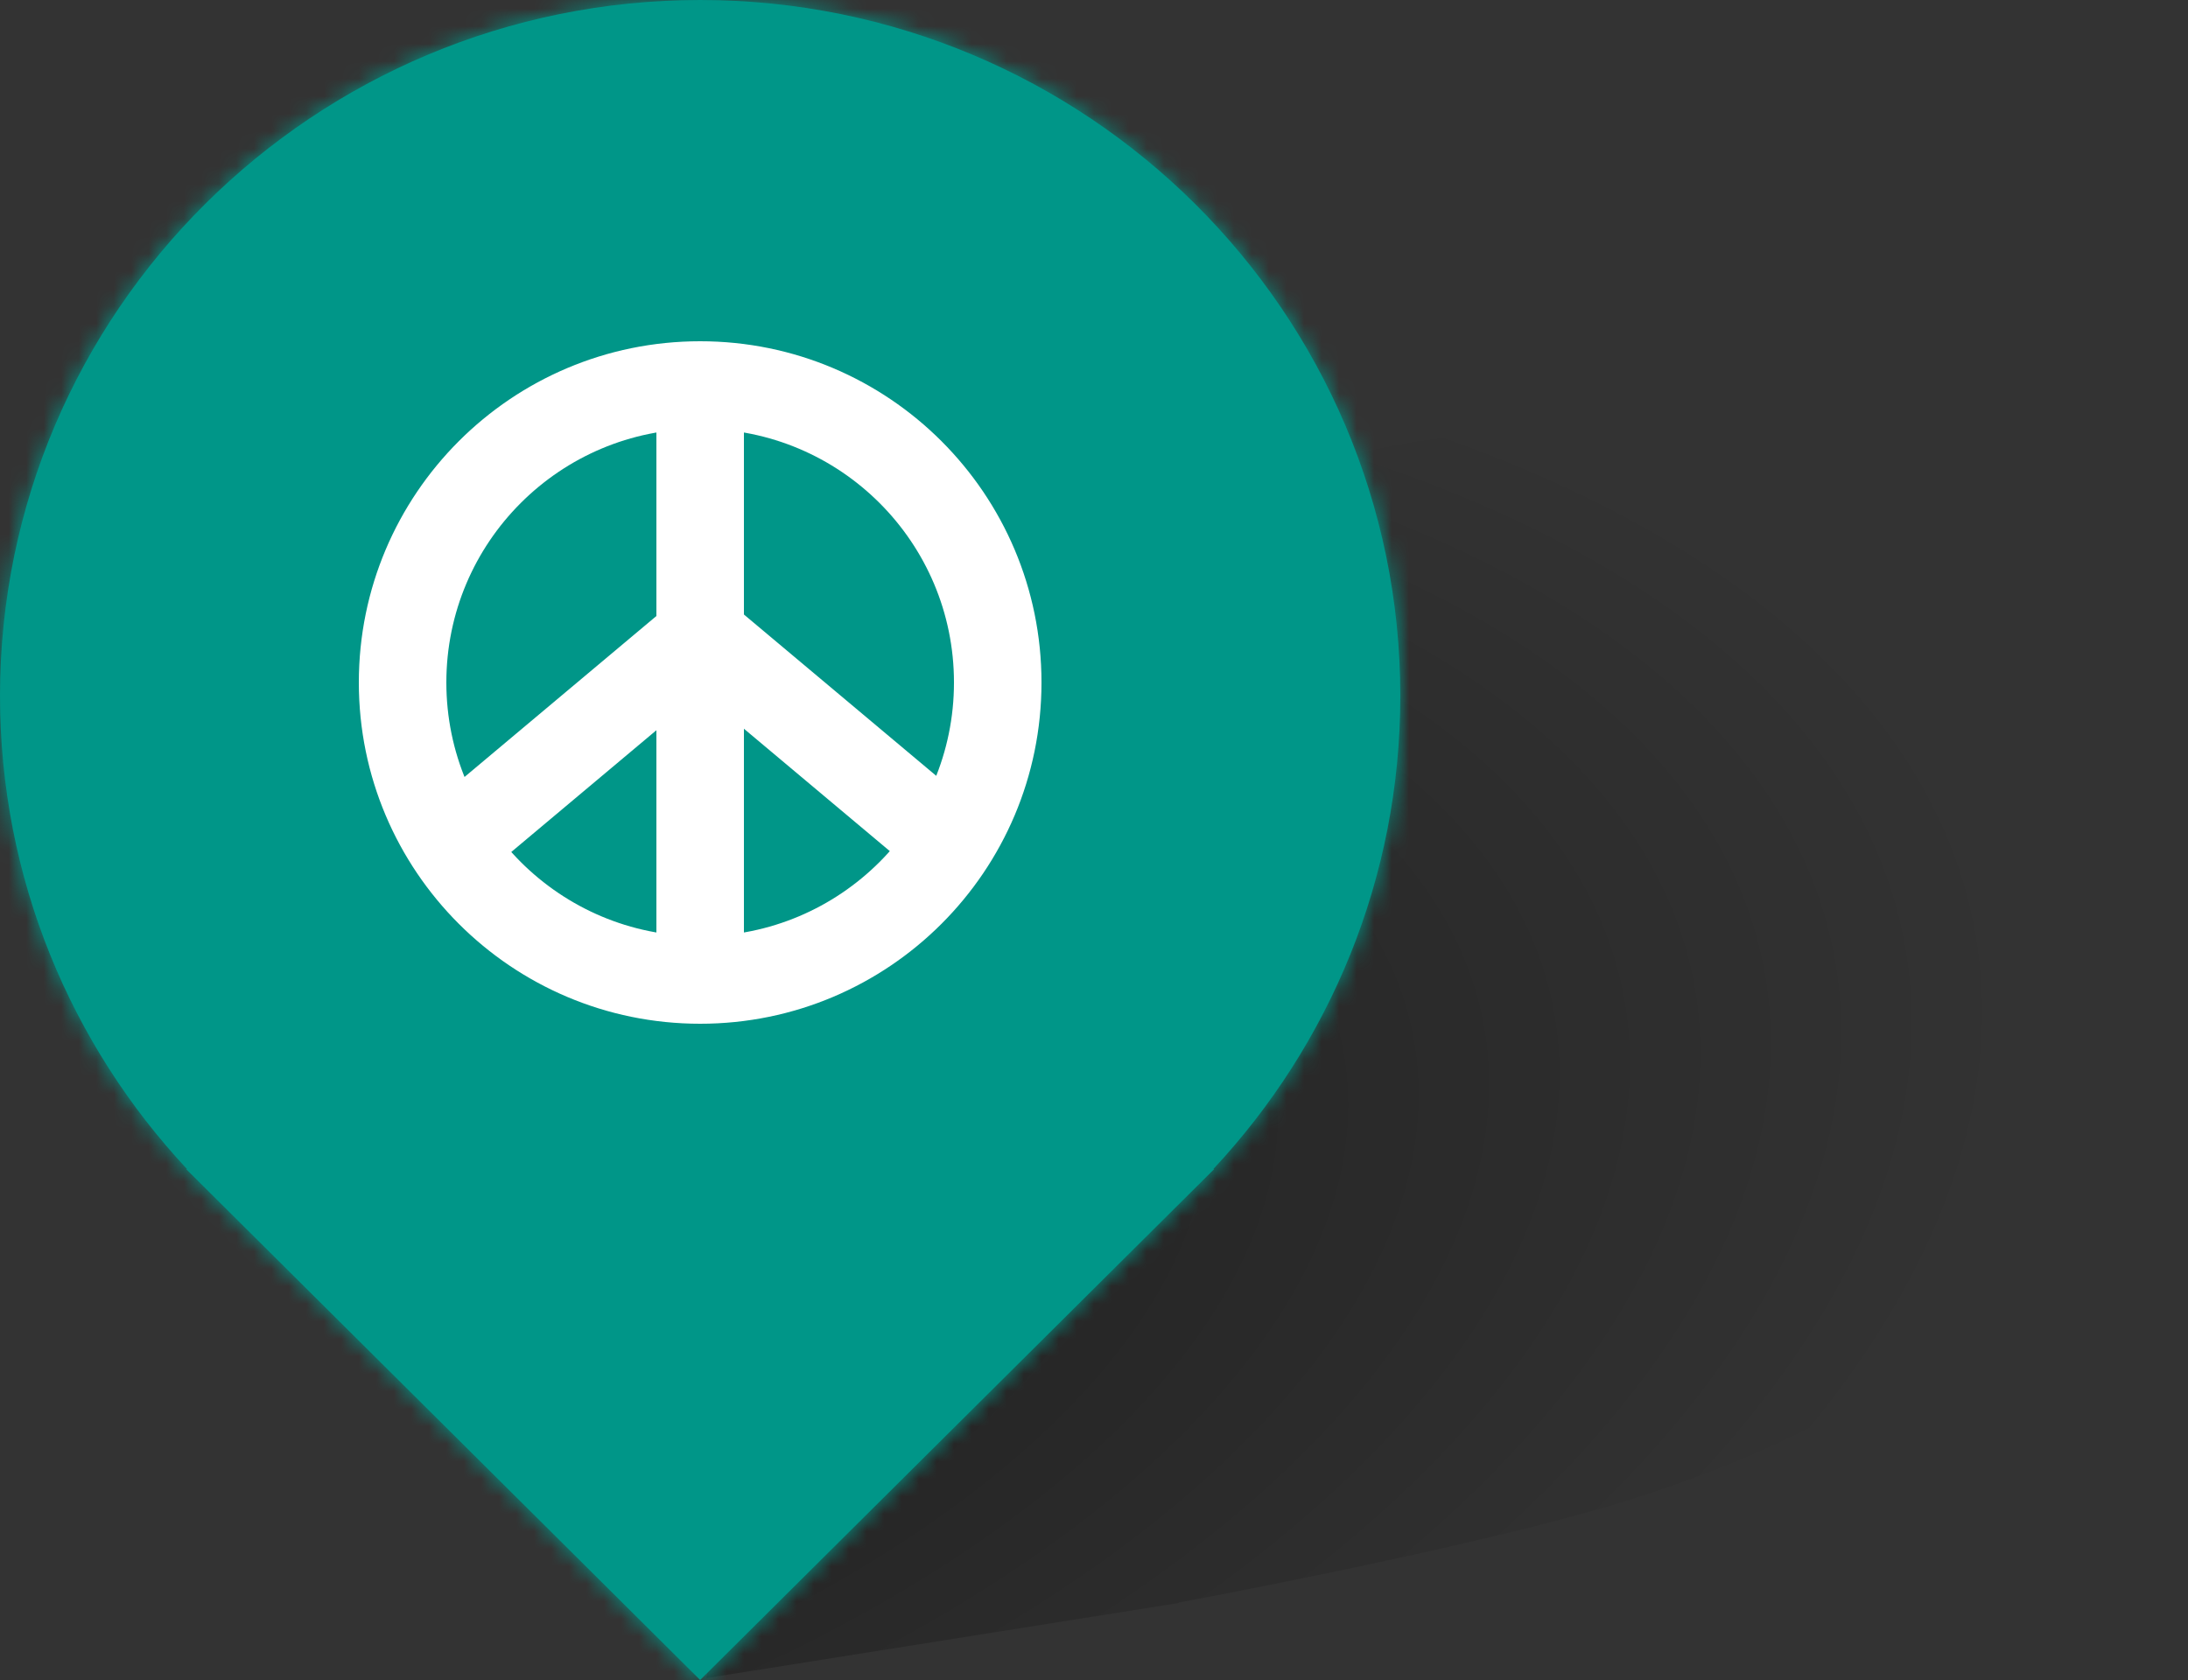 <svg width="125" height="96" viewBox="0 0 125 96" fill="none" xmlns="http://www.w3.org/2000/svg">
<rect x="0" y="0" width="125" height="96" fill="#333333" stroke="none"/>
<path d="M123.839 55.157C121.635 43.353 100.793 21.508 80.396 25.316C70.7 27.126 62.281 30.944 56.354 35.719L56.344 35.695L40.344 95.893L67.341 91.6L67.341 91.574C73.693 90.388 85.618 87.965 92.277 85.957C112.309 79.916 126.043 66.961 123.839 55.157Z" fill="url(#paint0_radial_62_86)"/>
<mask id="path-2-inside-1_62_86" fill="white">
<path d="M40 0C17.945 0 0 17.803 0 39.764C0 50.204 4.055 59.705 10.679 66.799L10.632 66.804L40 96L69.368 66.804L69.321 66.799C75.945 59.705 80 50.204 80 39.764C80 17.803 62.055 0 40 0Z"/>
</mask>
<path d="M40 0C17.945 0 0 17.803 0 39.764C0 50.204 4.055 59.705 10.679 66.799L10.632 66.804L40 96L69.368 66.804L69.321 66.799C75.945 59.705 80 50.204 80 39.764C80 17.803 62.055 0 40 0Z" fill="#009688"/>
<path d="M10.679 66.799L11.218 71.77L21.156 70.694L14.334 63.387L10.679 66.799ZM10.632 66.804L10.093 61.833L-0.326 62.962L7.106 70.35L10.632 66.804ZM40 96L36.475 99.546L40 103.05L43.525 99.546L40 96ZM69.368 66.804L72.894 70.35L80.326 62.962L69.907 61.833L69.368 66.804ZM69.321 66.799L65.666 63.387L58.844 70.694L68.782 71.77L69.321 66.799ZM40 -5C15.214 -5 -5 15.011 -5 39.764H5C5 20.595 20.675 5 40 5V-5ZM-5 39.764C-5 51.526 -0.426 62.232 7.025 70.211L14.334 63.387C8.536 57.177 5 48.882 5 39.764H-5ZM10.141 61.828L10.093 61.833L11.17 71.775L11.218 71.77L10.141 61.828ZM7.106 70.35L36.475 99.546L43.525 92.454L14.156 63.258L7.106 70.35ZM43.525 99.546L72.894 70.35L65.844 63.258L36.475 92.454L43.525 99.546ZM69.907 61.833L69.859 61.828L68.782 71.77L68.83 71.775L69.907 61.833ZM72.975 70.211C80.425 62.232 85 51.526 85 39.764H75C75 48.882 71.464 57.177 65.666 63.387L72.975 70.211ZM85 39.764C85 15.011 64.786 -5 40 -5V5C59.325 5 75 20.595 75 39.764H85Z" fill="#009688" mask="url(#path-2-inside-1_62_86)"/>
<path d="M42.5 23.7C42.5 22.319 41.381 21.2 40 21.2C38.619 21.2 37.5 22.319 37.5 23.7H42.5ZM37.5 54.3C37.5 55.681 38.619 56.8 40 56.8C41.381 56.8 42.5 55.681 42.5 54.3H37.5ZM51.416 49.123C52.474 50.01 54.05 49.872 54.938 48.814C55.825 47.757 55.687 46.18 54.63 45.292L51.416 49.123ZM41.71 38.195C42.767 37.308 42.905 35.731 42.018 34.673C41.13 33.615 39.553 33.477 38.496 34.365L41.71 38.195ZM25.473 45.292C24.415 46.18 24.277 47.757 25.165 48.814C26.052 49.872 27.629 50.01 28.687 49.123L25.473 45.292ZM40 53.5C31.992 53.5 25.5 47.008 25.5 39H20.5C20.5 49.77 29.23 58.5 40 58.5V53.5ZM54.5 39C54.5 47.008 48.008 53.5 40 53.5V58.5C50.77 58.5 59.5 49.77 59.5 39H54.5ZM40 24.5C48.008 24.5 54.5 30.992 54.5 39H59.5C59.5 28.23 50.77 19.5 40 19.5V24.5ZM40 19.5C29.23 19.5 20.5 28.23 20.5 39H25.5C25.5 30.992 31.992 24.5 40 24.5V19.5ZM37.5 23.7V36.28H42.5V23.7H37.5ZM37.5 36.28V36.366H42.5V36.28H37.5ZM37.5 36.366V54.3H42.5V36.366H37.5ZM38.393 38.195L38.444 38.238L41.658 34.408L41.607 34.365L38.393 38.195ZM38.444 38.238L51.416 49.123L54.63 45.292L41.658 34.408L38.444 38.238ZM38.496 34.365L38.444 34.408L41.658 38.238L41.71 38.195L38.496 34.365ZM38.444 34.408L38.393 34.451L41.607 38.281L41.658 38.238L38.444 34.408ZM38.393 34.451L25.473 45.292L28.687 49.123L41.607 38.281L38.393 34.451Z" fill="white"/>
<defs>
<radialGradient id="paint0_radial_62_86" cx="0" cy="0" r="1" gradientUnits="userSpaceOnUse" gradientTransform="translate(9.126 72.675) rotate(-10.789) scale(107.779 52.668)">
<stop offset="0.009" stop-opacity="0.51"/>
<stop offset="1" stop-opacity="0"/>
</radialGradient>
</defs>
</svg>

